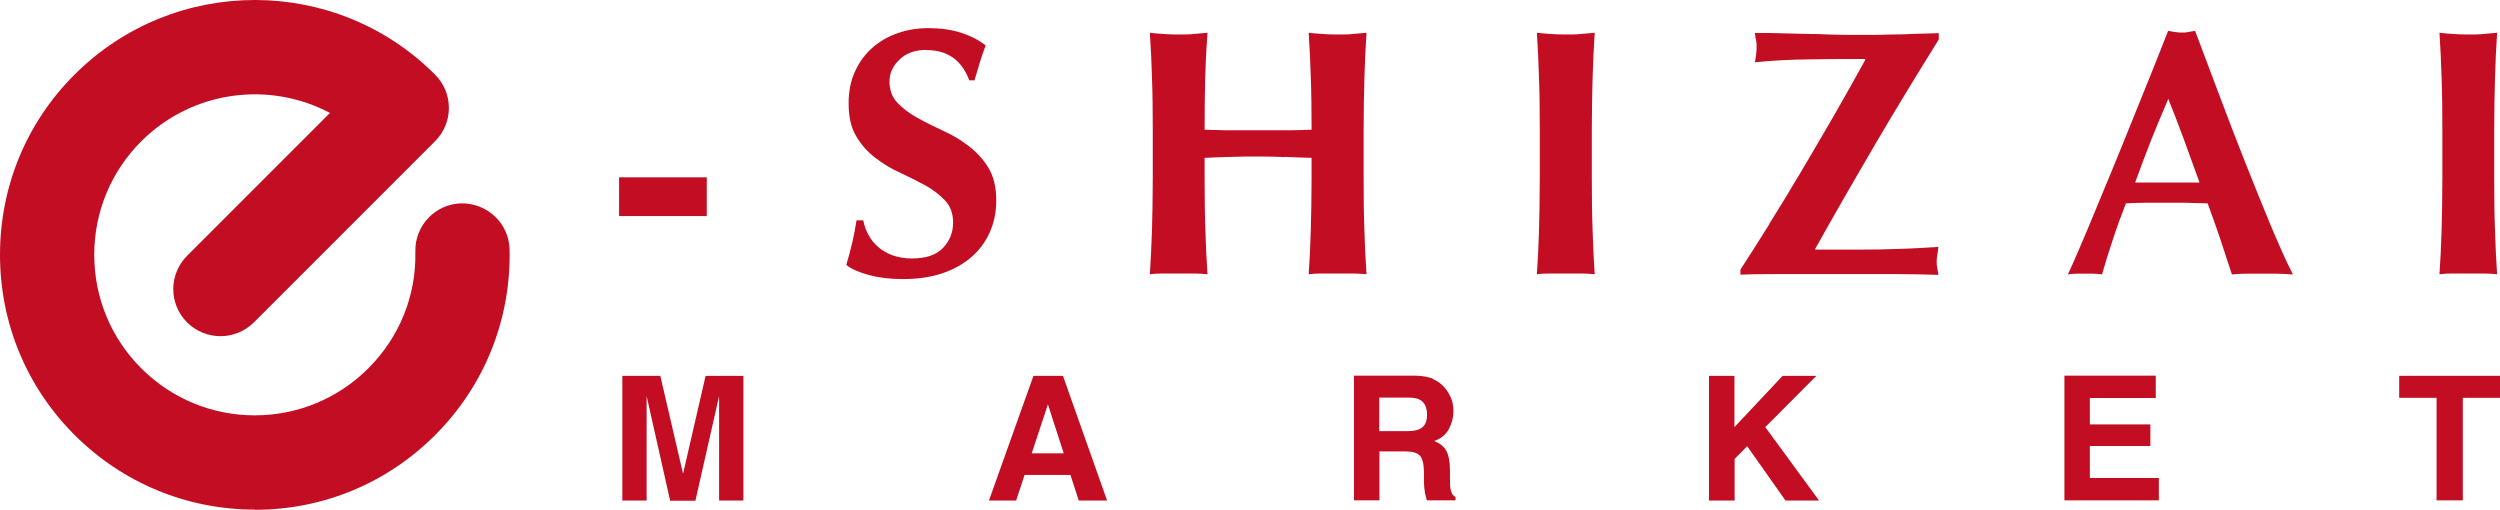 <?xml version="1.0" encoding="UTF-8"?><svg id="_イヤー_2" xmlns="http://www.w3.org/2000/svg" viewBox="0 0 129.71 26.44"><defs><style>.cls-1{fill:#c30d23;}</style></defs><g id="_イヤー_1-2"><g><g><path class="cls-1" d="M36.67,9.2v2.01h-4.55v-2.01h4.55Z"/><path class="cls-1" d="M48.05,2.59c-.56,0-1.02,.16-1.37,.49-.35,.33-.53,.71-.53,1.15s.14,.82,.41,1.1c.27,.29,.62,.55,1.03,.78,.41,.23,.86,.45,1.33,.67,.47,.21,.92,.47,1.33,.79,.41,.31,.76,.69,1.03,1.13,.27,.44,.41,1.01,.41,1.71,0,.61-.12,1.17-.35,1.67-.23,.51-.56,.94-.99,1.3-.43,.36-.93,.63-1.52,.82-.59,.19-1.25,.28-1.98,.28-.66,0-1.25-.07-1.76-.21-.52-.14-.91-.31-1.18-.52,.12-.43,.23-.81,.31-1.17,.08-.35,.16-.74,.22-1.15h.35c.05,.27,.14,.52,.27,.76s.3,.45,.51,.63c.21,.18,.46,.33,.75,.43,.29,.1,.62,.16,.99,.16,.73,0,1.27-.18,1.62-.55,.35-.37,.52-.8,.52-1.31,0-.46-.13-.84-.4-1.13-.27-.29-.6-.55-1-.78-.4-.22-.84-.44-1.31-.66-.47-.21-.91-.47-1.31-.78-.4-.3-.74-.68-1-1.12-.27-.44-.4-1.01-.4-1.71,0-.63,.11-1.19,.34-1.68,.22-.49,.53-.89,.9-1.22,.38-.33,.81-.58,1.31-.75,.49-.17,1.01-.26,1.56-.26,.66,0,1.23,.08,1.73,.24,.49,.16,.92,.38,1.27,.66-.11,.28-.2,.55-.28,.81-.08,.26-.18,.59-.3,1h-.27c-.39-1.05-1.13-1.57-2.21-1.57Z"/><path class="cls-1" d="M66.67,8.15c-.46-.02-.92-.03-1.39-.03s-.92,0-1.39,.02c-.46,.01-.93,.03-1.39,.05v1.04c0,1.01,.01,1.91,.04,2.69,.02,.79,.06,1.56,.11,2.31-.21-.02-.43-.04-.68-.04h-1.64c-.24,0-.47,.01-.67,.04,.05-.75,.08-1.52,.11-2.31,.02-.79,.04-1.68,.04-2.69v-2.48c0-1.01-.01-1.91-.04-2.69-.02-.79-.06-1.57-.11-2.36,.21,.02,.43,.05,.67,.06,.24,.02,.52,.03,.82,.03s.58,0,.82-.03c.24-.02,.47-.04,.68-.06-.06,.79-.1,1.57-.12,2.35-.02,.77-.03,1.67-.03,2.68,.32,.01,.7,.02,1.14,.03,.44,0,1,0,1.65,0s1.19,0,1.61,0c.41,0,.8-.02,1.15-.03,0-1.01-.01-1.9-.04-2.68-.02-.77-.06-1.55-.11-2.35,.21,.02,.43,.05,.68,.06,.24,.02,.52,.03,.82,.03s.58,0,.82-.03c.24-.02,.47-.04,.68-.06-.05,.79-.09,1.58-.11,2.36-.02,.79-.04,1.68-.04,2.69v2.48c0,1.01,.01,1.91,.04,2.69,.02,.79,.06,1.56,.11,2.31-.21-.02-.43-.04-.68-.04h-1.64c-.24,0-.47,.01-.68,.04,.05-.75,.09-1.52,.11-2.31,.02-.79,.04-1.68,.04-2.69v-1.04c-.46-.01-.92-.03-1.39-.05Z"/><path class="cls-1" d="M79.85,4.06c-.02-.79-.06-1.57-.11-2.36,.21,.02,.43,.05,.68,.06,.24,.02,.52,.03,.82,.03s.58,0,.82-.03c.24-.02,.47-.04,.68-.06-.05,.79-.09,1.58-.11,2.36-.02,.79-.04,1.68-.04,2.69v2.48c0,1.01,.01,1.91,.04,2.69,.02,.79,.06,1.56,.11,2.31-.21-.02-.43-.04-.68-.04h-1.64c-.24,0-.47,.01-.68,.04,.05-.75,.09-1.52,.11-2.31,.02-.79,.04-1.68,.04-2.69v-2.48c0-1.01-.01-1.91-.04-2.69Z"/><path class="cls-1" d="M91.79,11.63c.55-.88,1.11-1.8,1.68-2.76,.57-.96,1.14-1.94,1.71-2.92,.57-.99,1.1-1.94,1.6-2.85l-.02-.04c-.95,0-1.91,0-2.88,.02-.97,.01-1.92,.06-2.83,.15,.02-.13,.05-.26,.06-.38,.02-.12,.03-.25,.03-.38s0-.26-.03-.38-.04-.25-.06-.38c.56,0,1.06,0,1.49,.02,.43,.01,.84,.02,1.22,.03,.38,0,.76,.01,1.13,.03,.37,.01,.77,.02,1.2,.02,.38,0,.73,0,1.05,0,.32,0,.65-.01,1-.02,.34,0,.71-.01,1.1-.03,.39-.01,.84-.02,1.35-.04v.33c-1.14,1.83-2.24,3.63-3.29,5.42-1.05,1.79-2.09,3.6-3.12,5.44v.04c.95,0,1.75,0,2.41,0,.66,0,1.23-.01,1.72-.03,.49-.01,.9-.03,1.25-.05,.35-.02,.68-.04,1.01-.06-.01,.13-.03,.26-.05,.38-.02,.12-.04,.25-.04,.38s.01,.26,.04,.37c.02,.12,.04,.22,.05,.32-.77-.02-1.51-.04-2.22-.04h-2.35c-1.47,0-2.7,0-3.69,0-.99,0-1.66,.01-2.01,.03v-.26c.45-.69,.95-1.48,1.5-2.36Z"/><path class="cls-1" d="M118.96,14.24c-.29-.02-.57-.04-.83-.04h-1.55c-.26,0-.52,.01-.78,.04-.19-.6-.4-1.2-.6-1.83-.21-.62-.43-1.24-.66-1.86-.39-.01-.78-.02-1.17-.03-.39,0-.78,0-1.17,0-.32,0-.63,0-.95,0-.32,0-.63,.02-.95,.03-.24,.62-.47,1.24-.67,1.86-.21,.62-.4,1.23-.57,1.83-.15-.02-.29-.04-.43-.04h-.87c-.15,0-.3,.01-.47,.04,.15-.32,.34-.75,.58-1.31,.24-.56,.51-1.19,.8-1.9,.29-.71,.61-1.46,.94-2.27,.33-.81,.67-1.63,1-2.46,.33-.83,.66-1.64,.99-2.45,.32-.8,.62-1.55,.89-2.25,.12,.02,.24,.05,.35,.06,.11,.02,.23,.03,.35,.03s.24,0,.35-.03c.11-.02,.23-.04,.35-.06,.39,1.03,.81,2.14,1.25,3.32,.44,1.18,.89,2.34,1.34,3.48,.45,1.14,.89,2.22,1.31,3.24,.43,1.02,.81,1.89,1.17,2.59Zm-6.46-9.11c-.32,.73-.61,1.45-.9,2.16-.28,.71-.55,1.44-.82,2.18h3.34c-.27-.74-.53-1.47-.79-2.18-.26-.71-.54-1.43-.83-2.16Z"/><path class="cls-1" d="M126.68,4.06c-.02-.79-.06-1.57-.11-2.36,.21,.02,.43,.05,.67,.06,.24,.02,.52,.03,.82,.03s.58,0,.82-.03c.24-.02,.47-.04,.68-.06-.05,.79-.09,1.58-.11,2.36-.02,.79-.04,1.68-.04,2.69v2.48c0,1.01,.01,1.91,.04,2.69,.02,.79,.06,1.56,.11,2.31-.21-.02-.43-.04-.68-.04h-1.64c-.24,0-.47,.01-.67,.04,.05-.75,.09-1.52,.11-2.31,.02-.79,.04-1.68,.04-2.69v-2.48c0-1.01-.01-1.91-.04-2.69Z"/></g><g><path class="cls-1" d="M36.63,19.5h1.94v6.47h-1.26v-4.37c0-.13,0-.3,0-.53,0-.23,0-.4,0-.52l-1.23,5.43h-1.31l-1.22-5.43c0,.12,0,.3,0,.52,0,.23,0,.4,0,.53v4.37h-1.26v-6.47h1.97l1.18,5.08,1.17-5.08Z"/><path class="cls-1" d="M53.62,19.5h1.53l2.29,6.47h-1.47l-.43-1.33h-2.38l-.44,1.33h-1.41l2.31-6.47Zm-.09,4.02h1.66l-.82-2.54-.84,2.54Z"/><path class="cls-1" d="M74.35,19.67c.24,.1,.44,.25,.61,.45,.14,.16,.24,.34,.33,.54,.08,.2,.12,.43,.12,.68,0,.31-.08,.61-.23,.91-.16,.3-.41,.51-.77,.63,.3,.12,.51,.29,.63,.51,.12,.22,.19,.56,.19,1.01v.43c0,.3,.01,.5,.04,.6,.04,.17,.12,.29,.25,.37v.16h-1.49c-.04-.14-.07-.26-.09-.35-.03-.18-.05-.37-.06-.56v-.6c-.01-.41-.09-.69-.22-.82-.14-.14-.39-.21-.77-.21h-1.32v2.54h-1.32v-6.47h3.09c.44,0,.78,.06,1.02,.17Zm-2.79,.96v1.74h1.45c.29,0,.5-.04,.65-.11,.26-.12,.38-.37,.38-.73,0-.39-.12-.65-.37-.79-.14-.08-.35-.11-.62-.11h-1.49Z"/><path class="cls-1" d="M88.66,19.5h1.33v2.66l2.5-2.66h1.75l-2.65,2.66,2.79,3.81h-1.74l-1.99-2.82-.65,.66v2.16h-1.33v-6.47Z"/><path class="cls-1" d="M111.85,20.65h-3.42v1.37h3.14v1.12h-3.14v1.66h3.58v1.16h-4.9v-6.47h4.74v1.14Z"/><path class="cls-1" d="M129.71,19.5v1.14h-1.93v5.32h-1.36v-5.32h-1.94v-1.14h5.24Z"/></g><path class="cls-1" d="M13.22,26.44h0c-3.53,0-6.85-1.38-9.35-3.87C1.37,20.07,0,16.75,0,13.22S1.37,6.36,3.87,3.87C9.03-1.29,17.42-1.29,22.57,3.87c.96,.95,.96,2.51,0,3.46l-9.4,9.4c-.96,.95-2.5,.95-3.46,0-.96-.96-.96-2.5,0-3.46l7.41-7.41c-3.15-1.67-7.14-1.17-9.79,1.47-1.57,1.57-2.44,3.66-2.44,5.89s.87,4.32,2.44,5.89c1.57,1.57,3.67,2.44,5.89,2.44s4.32-.87,5.89-2.44c1.62-1.62,2.49-3.77,2.44-6.06-.03-1.35,1.04-2.47,2.39-2.5,1.35-.01,2.47,1.04,2.5,2.4,.07,3.64-1.3,7.06-3.87,9.63-2.5,2.5-5.82,3.87-9.35,3.87h0Z"/></g></g></svg>